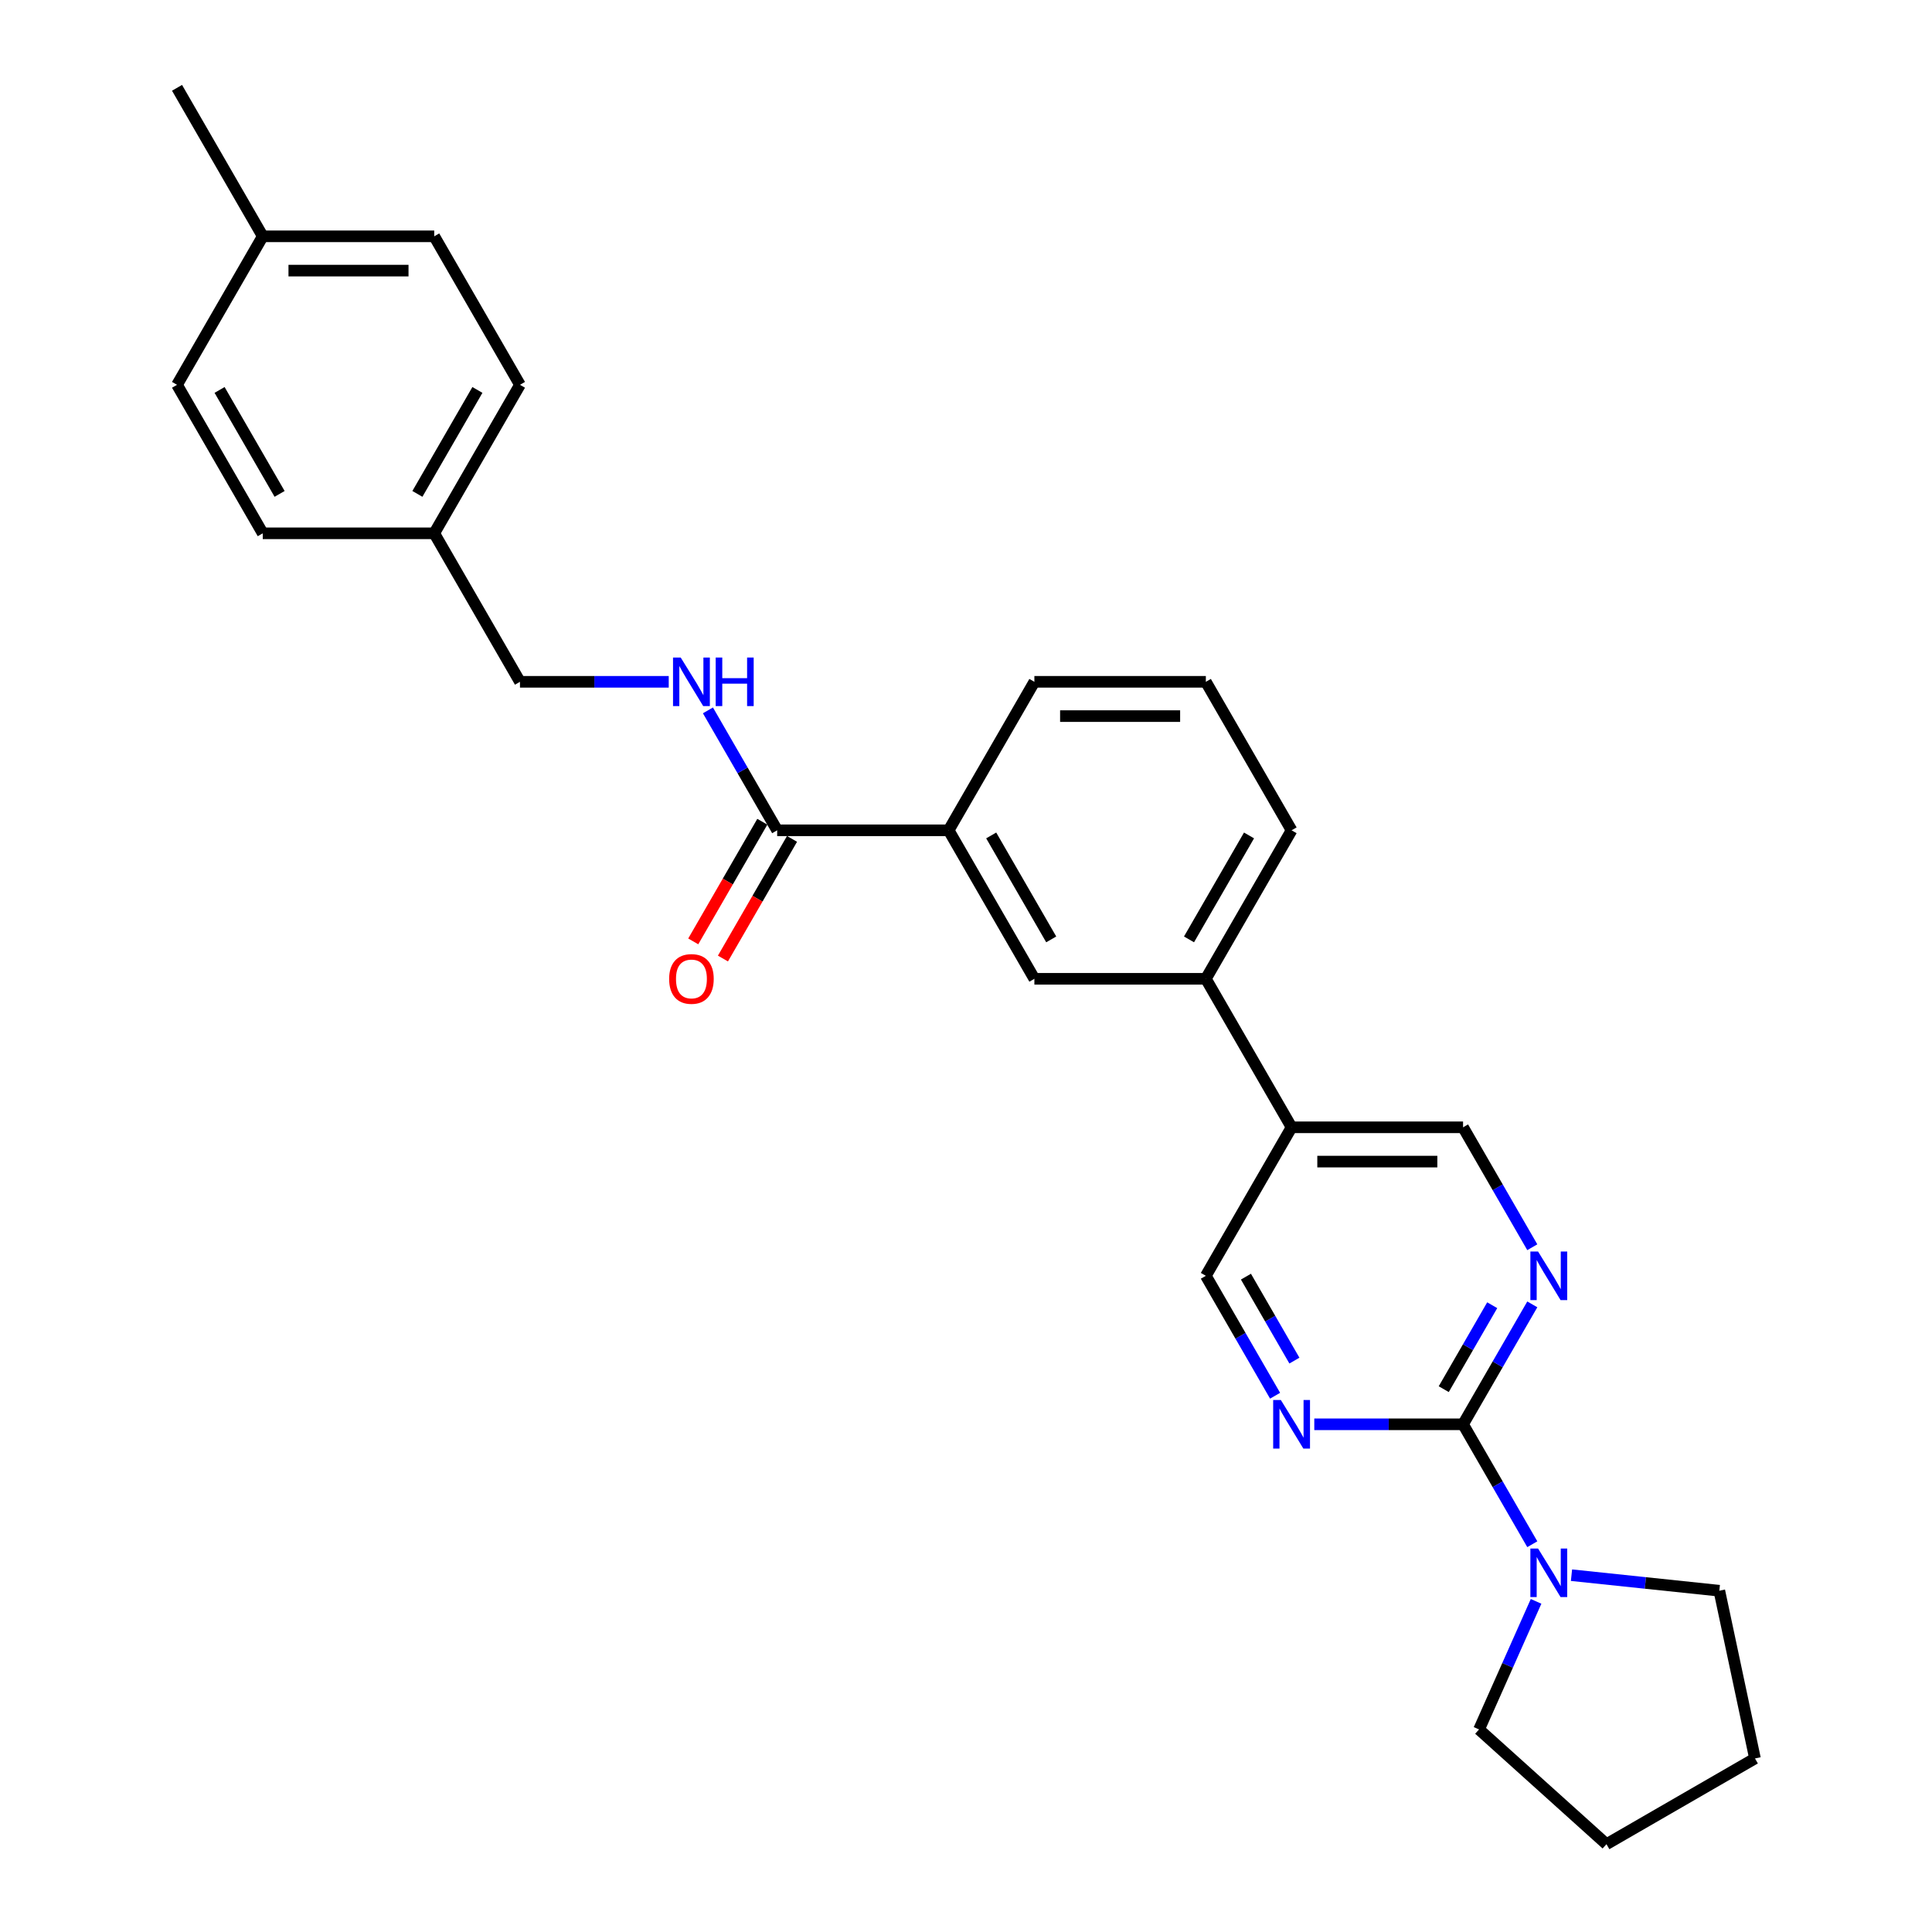 <?xml version='1.0' encoding='iso-8859-1'?>
<svg version='1.1' baseProfile='full'
              xmlns='http://www.w3.org/2000/svg'
                      xmlns:rdkit='http://www.rdkit.org/xml'
                      xmlns:xlink='http://www.w3.org/1999/xlink'
                  xml:space='preserve'
width='1000px' height='1000px' viewBox='0 0 1000 1000'>
<!-- END OF HEADER -->
<rect style='opacity:1.0;fill:#FFFFFF;stroke:none' width='1000' height='1000' x='0' y='0'> </rect>
<path class='bond-0' d='M 757.276,737.216 L 775.196,706.178' style='fill:none;fill-rule:evenodd;stroke:#000000;stroke-width:6px;stroke-linecap:butt;stroke-linejoin:miter;stroke-opacity:1' />
<path class='bond-0' d='M 775.196,706.178 L 793.115,675.14' style='fill:none;fill-rule:evenodd;stroke:#0000FF;stroke-width:6px;stroke-linecap:butt;stroke-linejoin:miter;stroke-opacity:1' />
<path class='bond-0' d='M 747.279,719.029 L 759.823,697.302' style='fill:none;fill-rule:evenodd;stroke:#000000;stroke-width:6px;stroke-linecap:butt;stroke-linejoin:miter;stroke-opacity:1' />
<path class='bond-0' d='M 759.823,697.302 L 772.367,675.576' style='fill:none;fill-rule:evenodd;stroke:#0000FF;stroke-width:6px;stroke-linecap:butt;stroke-linejoin:miter;stroke-opacity:1' />
<path class='bond-1' d='M 757.276,737.216 L 718.775,737.216' style='fill:none;fill-rule:evenodd;stroke:#000000;stroke-width:6px;stroke-linecap:butt;stroke-linejoin:miter;stroke-opacity:1' />
<path class='bond-1' d='M 718.775,737.216 L 680.274,737.216' style='fill:none;fill-rule:evenodd;stroke:#0000FF;stroke-width:6px;stroke-linecap:butt;stroke-linejoin:miter;stroke-opacity:1' />
<path class='bond-2' d='M 757.276,737.216 L 775.196,768.254' style='fill:none;fill-rule:evenodd;stroke:#000000;stroke-width:6px;stroke-linecap:butt;stroke-linejoin:miter;stroke-opacity:1' />
<path class='bond-2' d='M 775.196,768.254 L 793.115,799.292' style='fill:none;fill-rule:evenodd;stroke:#0000FF;stroke-width:6px;stroke-linecap:butt;stroke-linejoin:miter;stroke-opacity:1' />
<path class='bond-9' d='M 793.115,645.567 L 775.196,614.529' style='fill:none;fill-rule:evenodd;stroke:#0000FF;stroke-width:6px;stroke-linecap:butt;stroke-linejoin:miter;stroke-opacity:1' />
<path class='bond-9' d='M 775.196,614.529 L 757.276,583.491' style='fill:none;fill-rule:evenodd;stroke:#000000;stroke-width:6px;stroke-linecap:butt;stroke-linejoin:miter;stroke-opacity:1' />
<path class='bond-10' d='M 659.986,722.43 L 642.066,691.392' style='fill:none;fill-rule:evenodd;stroke:#0000FF;stroke-width:6px;stroke-linecap:butt;stroke-linejoin:miter;stroke-opacity:1' />
<path class='bond-10' d='M 642.066,691.392 L 624.146,660.353' style='fill:none;fill-rule:evenodd;stroke:#000000;stroke-width:6px;stroke-linecap:butt;stroke-linejoin:miter;stroke-opacity:1' />
<path class='bond-10' d='M 669.982,704.243 L 657.439,682.516' style='fill:none;fill-rule:evenodd;stroke:#0000FF;stroke-width:6px;stroke-linecap:butt;stroke-linejoin:miter;stroke-opacity:1' />
<path class='bond-10' d='M 657.439,682.516 L 644.895,660.79' style='fill:none;fill-rule:evenodd;stroke:#000000;stroke-width:6px;stroke-linecap:butt;stroke-linejoin:miter;stroke-opacity:1' />
<path class='bond-19' d='M 813.403,815.313 L 851.661,819.334' style='fill:none;fill-rule:evenodd;stroke:#0000FF;stroke-width:6px;stroke-linecap:butt;stroke-linejoin:miter;stroke-opacity:1' />
<path class='bond-19' d='M 851.661,819.334 L 889.919,823.355' style='fill:none;fill-rule:evenodd;stroke:#000000;stroke-width:6px;stroke-linecap:butt;stroke-linejoin:miter;stroke-opacity:1' />
<path class='bond-20' d='M 795.069,828.864 L 780.311,862.011' style='fill:none;fill-rule:evenodd;stroke:#0000FF;stroke-width:6px;stroke-linecap:butt;stroke-linejoin:miter;stroke-opacity:1' />
<path class='bond-20' d='M 780.311,862.011 L 765.553,895.158' style='fill:none;fill-rule:evenodd;stroke:#000000;stroke-width:6px;stroke-linecap:butt;stroke-linejoin:miter;stroke-opacity:1' />
<path class='bond-3' d='M 402.264,429.766 L 491.017,429.766' style='fill:none;fill-rule:evenodd;stroke:#000000;stroke-width:6px;stroke-linecap:butt;stroke-linejoin:miter;stroke-opacity:1' />
<path class='bond-6' d='M 402.264,429.766 L 384.344,398.728' style='fill:none;fill-rule:evenodd;stroke:#000000;stroke-width:6px;stroke-linecap:butt;stroke-linejoin:miter;stroke-opacity:1' />
<path class='bond-6' d='M 384.344,398.728 L 366.424,367.69' style='fill:none;fill-rule:evenodd;stroke:#0000FF;stroke-width:6px;stroke-linecap:butt;stroke-linejoin:miter;stroke-opacity:1' />
<path class='bond-11' d='M 394.577,425.329 L 376.699,456.296' style='fill:none;fill-rule:evenodd;stroke:#000000;stroke-width:6px;stroke-linecap:butt;stroke-linejoin:miter;stroke-opacity:1' />
<path class='bond-11' d='M 376.699,456.296 L 358.82,487.263' style='fill:none;fill-rule:evenodd;stroke:#FF0000;stroke-width:6px;stroke-linecap:butt;stroke-linejoin:miter;stroke-opacity:1' />
<path class='bond-11' d='M 409.95,434.204 L 392.071,465.171' style='fill:none;fill-rule:evenodd;stroke:#000000;stroke-width:6px;stroke-linecap:butt;stroke-linejoin:miter;stroke-opacity:1' />
<path class='bond-11' d='M 392.071,465.171 L 374.192,496.138' style='fill:none;fill-rule:evenodd;stroke:#FF0000;stroke-width:6px;stroke-linecap:butt;stroke-linejoin:miter;stroke-opacity:1' />
<path class='bond-4' d='M 668.523,583.491 L 624.146,660.353' style='fill:none;fill-rule:evenodd;stroke:#000000;stroke-width:6px;stroke-linecap:butt;stroke-linejoin:miter;stroke-opacity:1' />
<path class='bond-7' d='M 668.523,583.491 L 624.146,506.629' style='fill:none;fill-rule:evenodd;stroke:#000000;stroke-width:6px;stroke-linecap:butt;stroke-linejoin:miter;stroke-opacity:1' />
<path class='bond-27' d='M 668.523,583.491 L 757.276,583.491' style='fill:none;fill-rule:evenodd;stroke:#000000;stroke-width:6px;stroke-linecap:butt;stroke-linejoin:miter;stroke-opacity:1' />
<path class='bond-27' d='M 681.836,601.242 L 743.963,601.242' style='fill:none;fill-rule:evenodd;stroke:#000000;stroke-width:6px;stroke-linecap:butt;stroke-linejoin:miter;stroke-opacity:1' />
<path class='bond-5' d='M 491.017,429.766 L 535.393,506.629' style='fill:none;fill-rule:evenodd;stroke:#000000;stroke-width:6px;stroke-linecap:butt;stroke-linejoin:miter;stroke-opacity:1' />
<path class='bond-5' d='M 513.046,432.42 L 544.109,486.224' style='fill:none;fill-rule:evenodd;stroke:#000000;stroke-width:6px;stroke-linecap:butt;stroke-linejoin:miter;stroke-opacity:1' />
<path class='bond-29' d='M 491.017,429.766 L 535.393,352.904' style='fill:none;fill-rule:evenodd;stroke:#000000;stroke-width:6px;stroke-linecap:butt;stroke-linejoin:miter;stroke-opacity:1' />
<path class='bond-12' d='M 346.136,352.904 L 307.635,352.904' style='fill:none;fill-rule:evenodd;stroke:#0000FF;stroke-width:6px;stroke-linecap:butt;stroke-linejoin:miter;stroke-opacity:1' />
<path class='bond-12' d='M 307.635,352.904 L 269.134,352.904' style='fill:none;fill-rule:evenodd;stroke:#000000;stroke-width:6px;stroke-linecap:butt;stroke-linejoin:miter;stroke-opacity:1' />
<path class='bond-8' d='M 624.146,506.629 L 535.393,506.629' style='fill:none;fill-rule:evenodd;stroke:#000000;stroke-width:6px;stroke-linecap:butt;stroke-linejoin:miter;stroke-opacity:1' />
<path class='bond-22' d='M 624.146,506.629 L 668.523,429.766' style='fill:none;fill-rule:evenodd;stroke:#000000;stroke-width:6px;stroke-linecap:butt;stroke-linejoin:miter;stroke-opacity:1' />
<path class='bond-22' d='M 615.43,486.224 L 646.494,432.42' style='fill:none;fill-rule:evenodd;stroke:#000000;stroke-width:6px;stroke-linecap:butt;stroke-linejoin:miter;stroke-opacity:1' />
<path class='bond-13' d='M 269.134,352.904 L 224.758,276.042' style='fill:none;fill-rule:evenodd;stroke:#000000;stroke-width:6px;stroke-linecap:butt;stroke-linejoin:miter;stroke-opacity:1' />
<path class='bond-15' d='M 224.758,276.042 L 136.005,276.042' style='fill:none;fill-rule:evenodd;stroke:#000000;stroke-width:6px;stroke-linecap:butt;stroke-linejoin:miter;stroke-opacity:1' />
<path class='bond-16' d='M 224.758,276.042 L 269.134,199.179' style='fill:none;fill-rule:evenodd;stroke:#000000;stroke-width:6px;stroke-linecap:butt;stroke-linejoin:miter;stroke-opacity:1' />
<path class='bond-16' d='M 216.042,255.637 L 247.105,201.833' style='fill:none;fill-rule:evenodd;stroke:#000000;stroke-width:6px;stroke-linecap:butt;stroke-linejoin:miter;stroke-opacity:1' />
<path class='bond-14' d='M 136.005,122.317 L 224.758,122.317' style='fill:none;fill-rule:evenodd;stroke:#000000;stroke-width:6px;stroke-linecap:butt;stroke-linejoin:miter;stroke-opacity:1' />
<path class='bond-14' d='M 149.318,140.068 L 211.445,140.068' style='fill:none;fill-rule:evenodd;stroke:#000000;stroke-width:6px;stroke-linecap:butt;stroke-linejoin:miter;stroke-opacity:1' />
<path class='bond-24' d='M 136.005,122.317 L 91.628,45.455' style='fill:none;fill-rule:evenodd;stroke:#000000;stroke-width:6px;stroke-linecap:butt;stroke-linejoin:miter;stroke-opacity:1' />
<path class='bond-30' d='M 136.005,122.317 L 91.628,199.179' style='fill:none;fill-rule:evenodd;stroke:#000000;stroke-width:6px;stroke-linecap:butt;stroke-linejoin:miter;stroke-opacity:1' />
<path class='bond-17' d='M 136.005,276.042 L 91.628,199.179' style='fill:none;fill-rule:evenodd;stroke:#000000;stroke-width:6px;stroke-linecap:butt;stroke-linejoin:miter;stroke-opacity:1' />
<path class='bond-17' d='M 144.721,255.637 L 113.657,201.833' style='fill:none;fill-rule:evenodd;stroke:#000000;stroke-width:6px;stroke-linecap:butt;stroke-linejoin:miter;stroke-opacity:1' />
<path class='bond-18' d='M 269.134,199.179 L 224.758,122.317' style='fill:none;fill-rule:evenodd;stroke:#000000;stroke-width:6px;stroke-linecap:butt;stroke-linejoin:miter;stroke-opacity:1' />
<path class='bond-26' d='M 889.919,823.355 L 908.372,910.169' style='fill:none;fill-rule:evenodd;stroke:#000000;stroke-width:6px;stroke-linecap:butt;stroke-linejoin:miter;stroke-opacity:1' />
<path class='bond-25' d='M 765.553,895.158 L 831.509,954.545' style='fill:none;fill-rule:evenodd;stroke:#000000;stroke-width:6px;stroke-linecap:butt;stroke-linejoin:miter;stroke-opacity:1' />
<path class='bond-21' d='M 535.393,352.904 L 624.146,352.904' style='fill:none;fill-rule:evenodd;stroke:#000000;stroke-width:6px;stroke-linecap:butt;stroke-linejoin:miter;stroke-opacity:1' />
<path class='bond-21' d='M 548.706,370.655 L 610.833,370.655' style='fill:none;fill-rule:evenodd;stroke:#000000;stroke-width:6px;stroke-linecap:butt;stroke-linejoin:miter;stroke-opacity:1' />
<path class='bond-23' d='M 668.523,429.766 L 624.146,352.904' style='fill:none;fill-rule:evenodd;stroke:#000000;stroke-width:6px;stroke-linecap:butt;stroke-linejoin:miter;stroke-opacity:1' />
<path class='bond-28' d='M 831.509,954.545 L 908.372,910.169' style='fill:none;fill-rule:evenodd;stroke:#000000;stroke-width:6px;stroke-linecap:butt;stroke-linejoin:miter;stroke-opacity:1' />
<path  class='atom-1' d='M 796.096 647.786
L 804.333 661.099
Q 805.149 662.413, 806.463 664.791
Q 807.776 667.17, 807.847 667.312
L 807.847 647.786
L 811.184 647.786
L 811.184 672.921
L 807.741 672.921
L 798.901 658.365
Q 797.871 656.661, 796.771 654.709
Q 795.706 652.756, 795.386 652.153
L 795.386 672.921
L 792.12 672.921
L 792.12 647.786
L 796.096 647.786
' fill='#0000FF'/>
<path  class='atom-2' d='M 662.967 724.648
L 671.203 737.961
Q 672.02 739.275, 673.333 741.653
Q 674.647 744.032, 674.718 744.174
L 674.718 724.648
L 678.055 724.648
L 678.055 749.783
L 674.611 749.783
L 665.771 735.228
Q 664.742 733.524, 663.641 731.571
Q 662.576 729.619, 662.257 729.015
L 662.257 749.783
L 658.991 749.783
L 658.991 724.648
L 662.967 724.648
' fill='#0000FF'/>
<path  class='atom-3' d='M 796.096 801.511
L 804.333 814.824
Q 805.149 816.137, 806.463 818.516
Q 807.776 820.894, 807.847 821.036
L 807.847 801.511
L 811.184 801.511
L 811.184 826.646
L 807.741 826.646
L 798.901 812.09
Q 797.871 810.386, 796.771 808.433
Q 795.706 806.481, 795.386 805.877
L 795.386 826.646
L 792.12 826.646
L 792.12 801.511
L 796.096 801.511
' fill='#0000FF'/>
<path  class='atom-7' d='M 352.331 340.337
L 360.568 353.65
Q 361.384 354.963, 362.698 357.342
Q 364.011 359.72, 364.082 359.862
L 364.082 340.337
L 367.419 340.337
L 367.419 365.471
L 363.976 365.471
L 355.136 350.916
Q 354.106 349.212, 353.006 347.259
Q 351.941 345.307, 351.621 344.703
L 351.621 365.471
L 348.355 365.471
L 348.355 340.337
L 352.331 340.337
' fill='#0000FF'/>
<path  class='atom-7' d='M 370.437 340.337
L 373.845 340.337
L 373.845 351.022
L 386.696 351.022
L 386.696 340.337
L 390.105 340.337
L 390.105 365.471
L 386.696 365.471
L 386.696 353.863
L 373.845 353.863
L 373.845 365.471
L 370.437 365.471
L 370.437 340.337
' fill='#0000FF'/>
<path  class='atom-12' d='M 346.349 506.7
Q 346.349 500.665, 349.331 497.292
Q 352.313 493.919, 357.887 493.919
Q 363.461 493.919, 366.443 497.292
Q 369.425 500.665, 369.425 506.7
Q 369.425 512.806, 366.407 516.285
Q 363.39 519.729, 357.887 519.729
Q 352.349 519.729, 349.331 516.285
Q 346.349 512.841, 346.349 506.7
M 357.887 516.889
Q 361.721 516.889, 363.78 514.332
Q 365.875 511.741, 365.875 506.7
Q 365.875 501.765, 363.78 499.28
Q 361.721 496.759, 357.887 496.759
Q 354.053 496.759, 351.958 499.244
Q 349.899 501.73, 349.899 506.7
Q 349.899 511.776, 351.958 514.332
Q 354.053 516.889, 357.887 516.889
' fill='#FF0000'/>
</svg>
